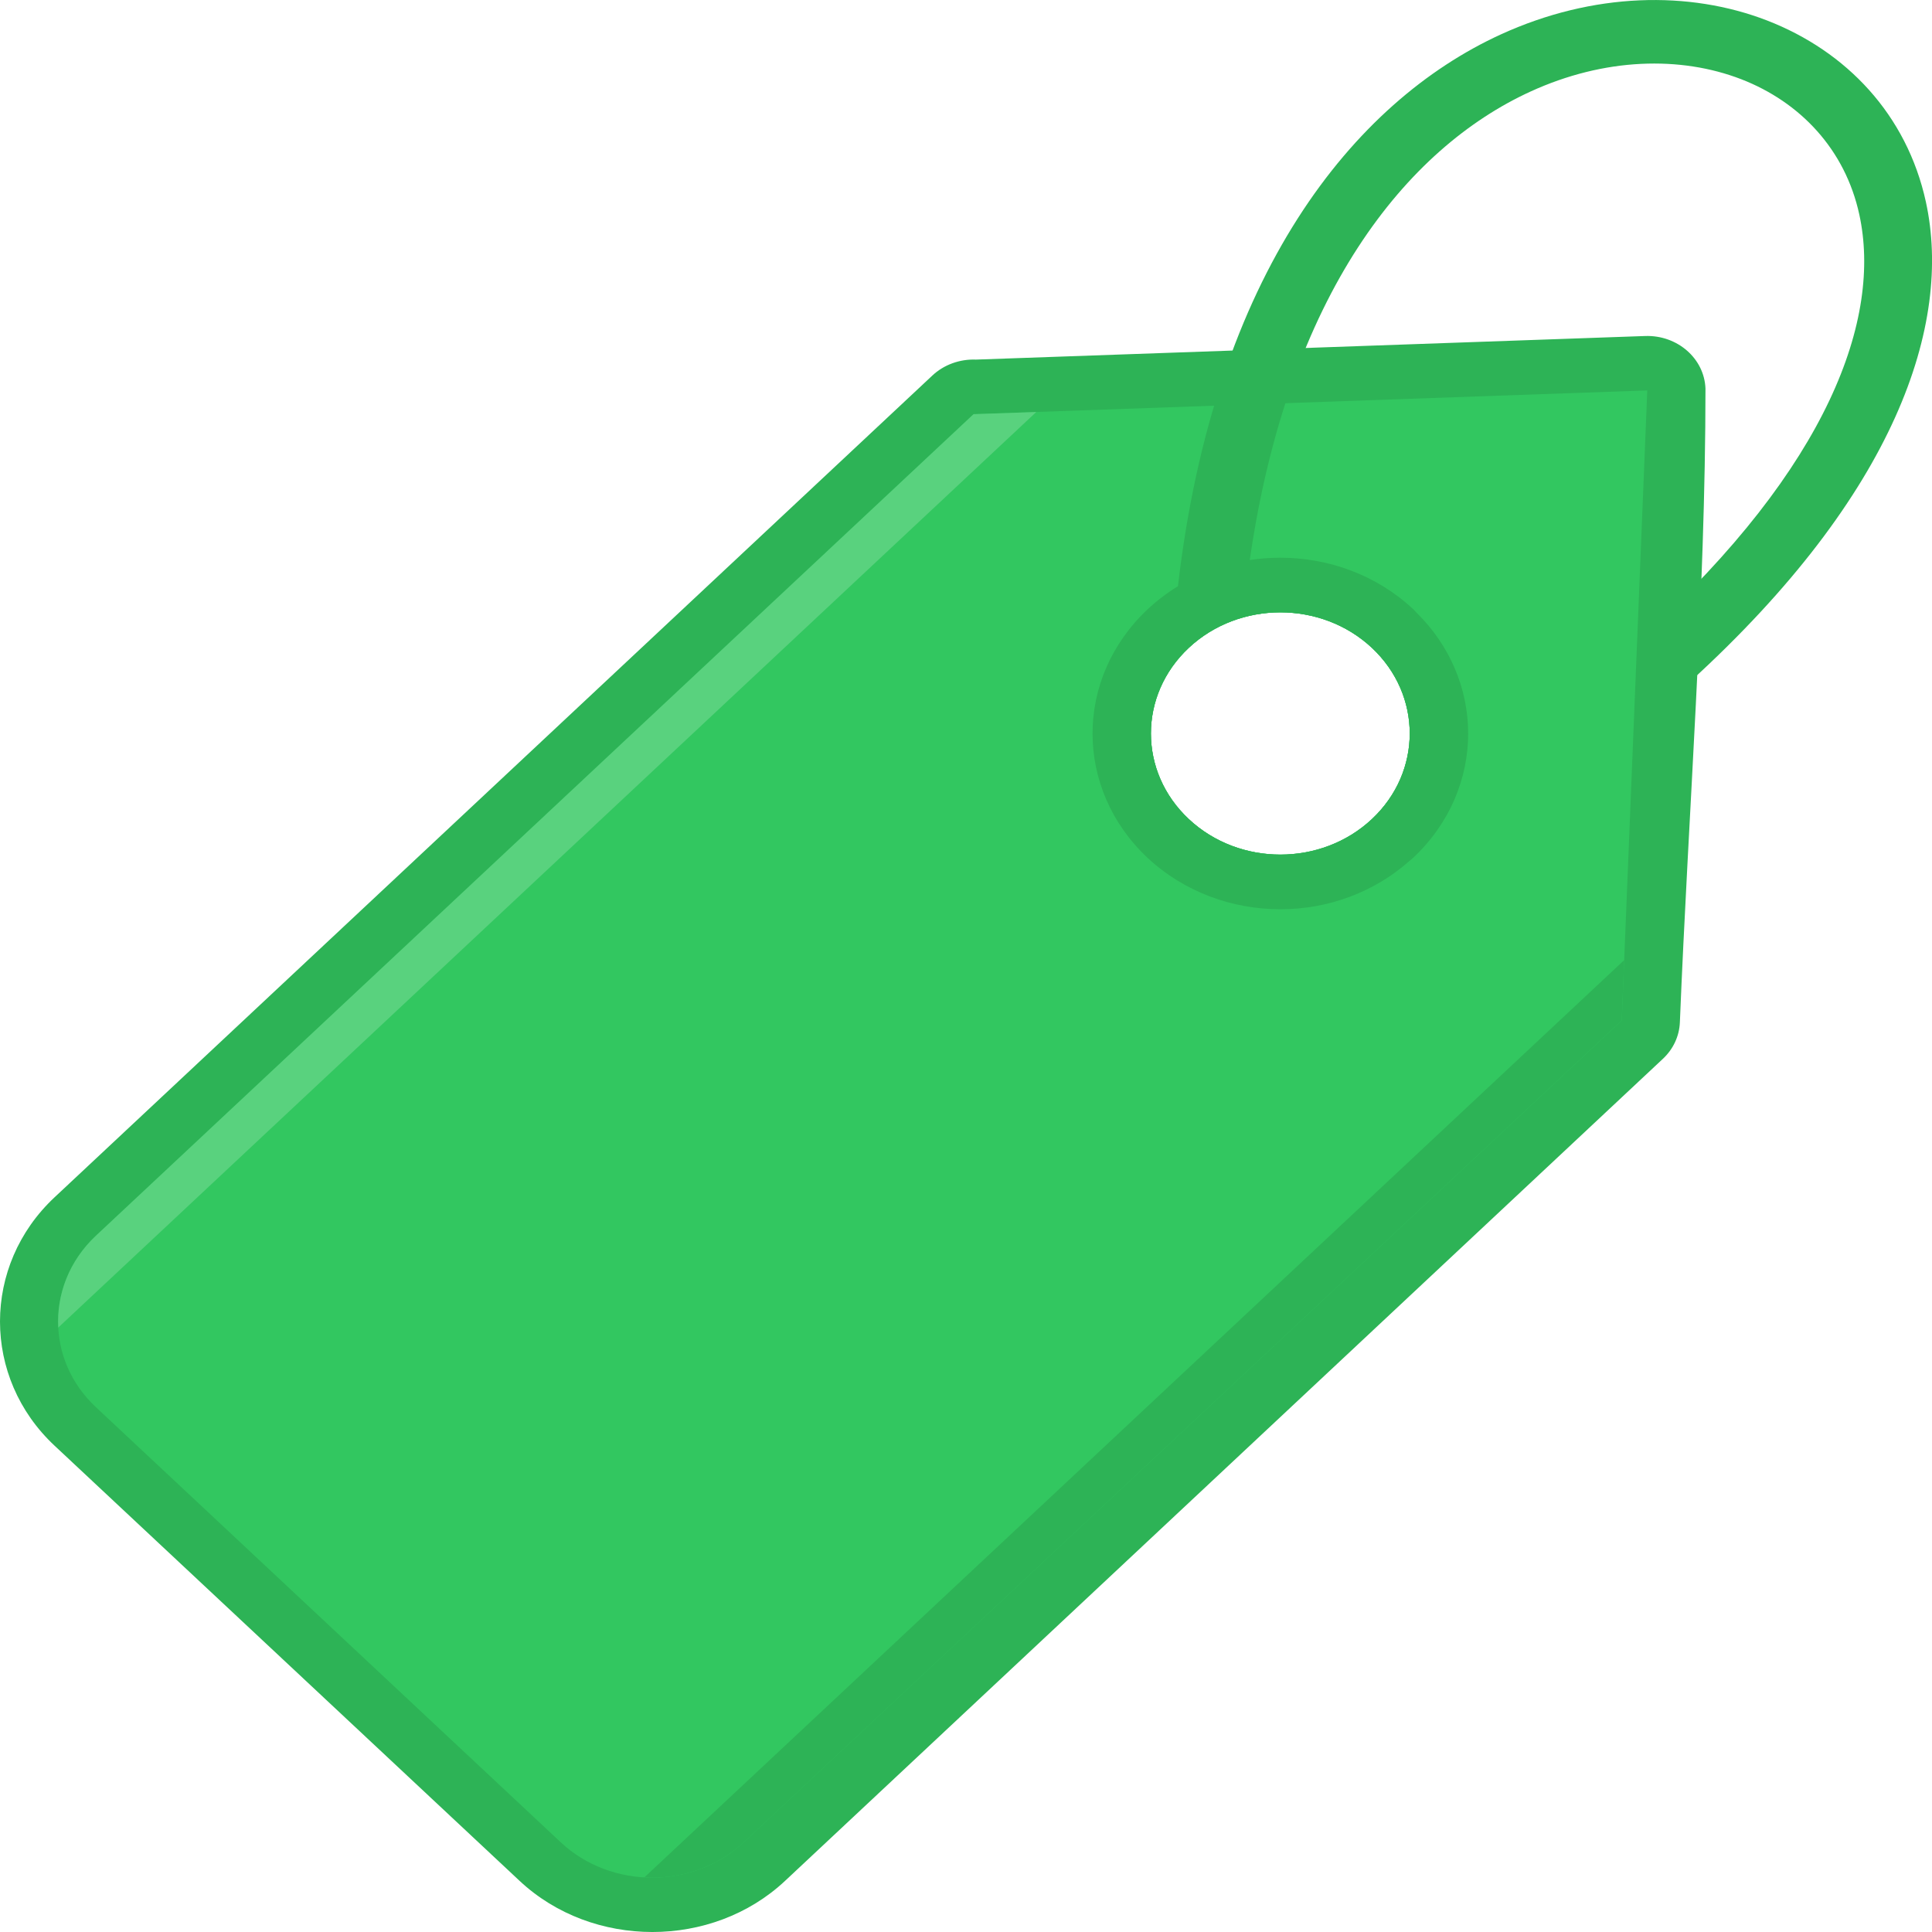 <svg width="24" height="24" viewBox="0 0 24 24" fill="none" xmlns="http://www.w3.org/2000/svg">
<g clip-path="url(#clip0_4623_1246)">
<path fill-rule="evenodd" clip-rule="evenodd" d="M11.582 4.665L0.678 14.873C-0.226 15.719 -0.226 17.114 0.678 17.959L6.456 23.366C7.36 24.211 8.847 24.212 9.751 23.366L20.656 13.154C20.786 13.033 20.861 12.871 20.868 12.7C20.972 10.128 21.186 7.379 21.186 4.827C21.172 4.453 20.837 4.161 20.438 4.174L12.123 4.467C12.023 4.463 11.923 4.479 11.83 4.513C11.737 4.547 11.652 4.599 11.582 4.665ZM14.768 8.048C15.396 7.46 16.414 7.46 17.042 8.048C17.669 8.635 17.669 9.588 17.042 10.176C16.414 10.764 15.396 10.764 14.768 10.176C14.14 9.588 14.14 8.635 14.768 8.048Z" fill="#2DB356"/>
<path fill-rule="evenodd" clip-rule="evenodd" d="M1.19 15.352L12.094 5.145L20.463 4.85L20.146 12.676L9.238 22.886C8.613 23.471 7.591 23.471 6.966 22.886L1.19 17.479C0.565 16.895 0.565 15.937 1.19 15.352ZM14.768 8.047C15.396 7.46 16.414 7.46 17.042 8.047C17.669 8.635 17.669 9.588 17.042 10.175C16.414 10.763 15.396 10.763 14.768 10.175C14.14 9.588 14.14 8.635 14.768 8.047Z" fill="#32C760"/>
<path fill-rule="evenodd" clip-rule="evenodd" d="M20.176 11.927L20.146 12.676L9.239 22.886C8.901 23.202 8.448 23.347 8.004 23.322L20.176 11.927Z" fill="#2DB356"/>
<path fill-rule="evenodd" clip-rule="evenodd" d="M1.19 15.352L12.094 5.145L12.873 5.118L0.724 16.491C0.702 16.081 0.858 15.664 1.19 15.352Z" fill="#59D27E"/>
<path fill-rule="evenodd" clip-rule="evenodd" d="M14.258 7.567C14.373 7.46 14.498 7.365 14.633 7.282C15.083 3.402 16.813 1.266 18.643 0.428C19.791 -0.097 20.984 -0.119 21.95 0.254C22.937 0.636 23.687 1.424 23.924 2.508C24.255 4.026 23.554 6.133 20.995 8.468L20.407 7.902C22.726 5.786 23.377 3.95 23.097 2.665C22.921 1.856 22.363 1.268 21.63 0.984C20.876 0.693 19.933 0.716 19.013 1.137C17.47 1.843 16.002 3.655 15.525 6.957C15.65 6.938 15.778 6.928 15.905 6.928C16.502 6.928 17.099 7.141 17.555 7.567L17.598 7.612C18.009 8.016 18.238 8.553 18.238 9.112C18.238 9.671 18.01 10.229 17.555 10.656L17.506 10.697C17.074 11.081 16.501 11.296 15.905 11.295C15.308 11.295 14.711 11.082 14.255 10.656C13.8 10.229 13.572 9.671 13.572 9.112C13.572 8.555 13.8 7.997 14.258 7.567ZM14.768 8.047C15.396 7.46 16.414 7.46 17.042 8.047C17.669 8.635 17.669 9.588 17.042 10.175C16.414 10.763 15.396 10.763 14.768 10.175C14.14 9.588 14.14 8.635 14.768 8.047Z" fill="#2DB356"/>
</g>
<defs>
<clipPath id="clip0_4623_1246">
<rect width="24" height="24" fill="white"/>
</clipPath>
</defs>
</svg>

